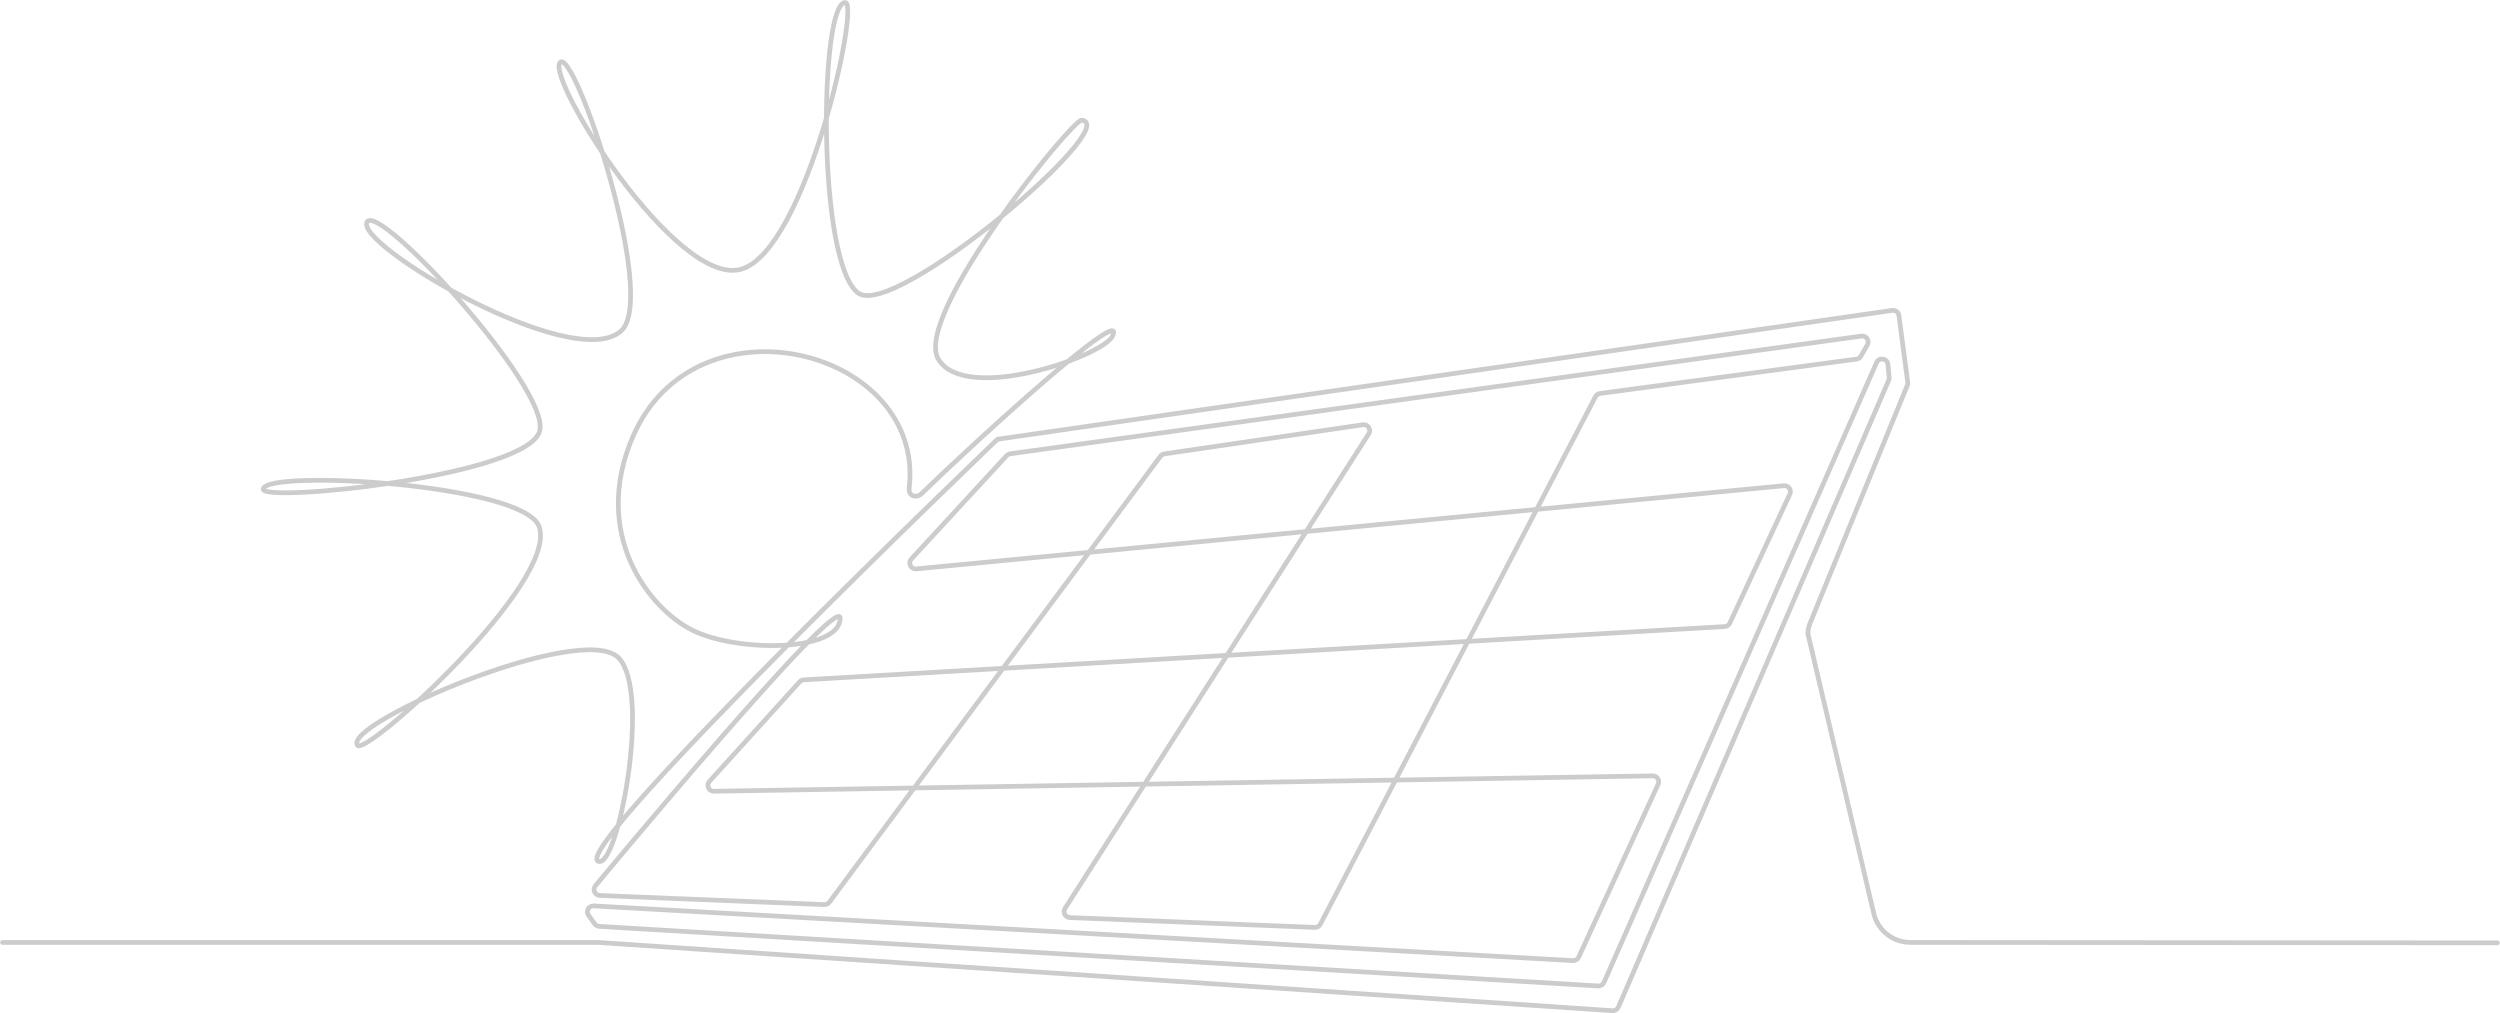 <svg width="528" height="214" viewBox="0 0 528 214" fill="none" xmlns="http://www.w3.org/2000/svg">
<g clip-path="url(#clip0_6_184)">
<path d="M527.462 199.133L403.484 199.041C399.79 199.038 396.583 196.505 395.739 192.922L381.832 133.866C381.832 133.114 381.979 132.369 382.264 131.673L402.829 81.381C402.913 81.177 402.942 80.956 402.913 80.738L401.05 66.635C400.959 65.942 400.315 65.458 399.621 65.559L210.679 92.767C210.679 92.767 120.697 178.933 126.299 181.877C130.42 184.044 137.684 146.034 130.637 138.932C122.854 131.088 72.246 152.899 75.502 157.426C77.222 159.816 118.041 122.982 113.863 111.219C110.649 102.173 55.968 99.074 55.588 103.295C55.319 106.273 111.966 100.478 114.012 90.9C115.948 81.831 80.22 42.866 77.548 46.843C74.501 51.376 120.989 79.012 131.173 69.897C139.117 62.785 121.249 9.787 118.281 13.195C115.314 16.604 142.893 60.851 156.572 56.844C170.247 52.839 181.681 0.6 178.528 0.536C173.093 0.425 172.482 55.579 181.281 61.91C188.96 67.437 237.404 26.311 228.436 25.389C226.476 25.187 192.786 66.674 198.166 75.824C203.784 85.379 233.05 75.197 234.977 70.97C238.232 63.837 206.679 92.57 194.47 104.408C193.801 105.057 191.786 105.105 192.028 103.006C195.383 73.784 147.029 61.387 133.671 92.202C124.802 112.663 136.938 128.471 146.274 133.123C155.658 137.796 177.212 137.737 177.447 130.629C177.653 124.402 125.79 187.034 125.79 187.034C125.079 187.822 125.612 189.077 126.674 189.12L174.099 191.05C174.515 191.066 174.913 190.876 175.161 190.542L245.084 96.357C245.283 96.089 245.581 95.912 245.911 95.862L287.836 89.709C288.902 89.551 289.658 90.716 289.079 91.62L224.926 191.864C224.405 192.679 224.968 193.749 225.936 193.788L277.687 195.871C278.175 195.89 278.628 195.628 278.852 195.197L336.969 83.767C337.157 83.406 337.511 83.158 337.916 83.105L392.091 75.843C392.479 75.791 392.819 75.563 393.013 75.225L394.385 72.844C394.905 71.942 394.157 70.838 393.122 70.981L213.353 95.841C213.064 95.88 212.797 96.02 212.6 96.234L192.48 118.057C191.7 118.902 192.379 120.26 193.525 120.151L376.756 102.582C377.722 102.49 378.425 103.477 378.016 104.355L365.331 131.605C365.135 132.023 364.727 132.301 364.264 132.328L169.752 143.584C169.422 143.603 169.114 143.75 168.892 143.995L149.835 165.021C149.098 165.834 149.69 167.131 150.789 167.111L349.041 163.858C349.966 163.844 350.589 164.794 350.205 165.632L333.417 202.151C333.202 202.619 332.719 202.909 332.205 202.88L125.386 191.326C124.332 191.267 123.679 192.452 124.296 193.307L125.608 195.128C125.829 195.433 126.177 195.624 126.554 195.647L337.532 208.236C338.058 208.268 338.547 207.969 338.759 207.489L396.336 76.577C396.858 75.391 398.622 75.677 398.739 76.967L398.988 79.723C399.006 79.93 398.974 80.139 398.891 80.33L341.8 212.707C341.59 213.194 341.094 213.496 340.561 213.462L126.432 199.052C126.301 199.043 126.17 199.04 126.039 199.04H0.538" stroke="black" stroke-opacity="0.2" stroke-miterlimit="10" stroke-linecap="round"/>
</g>
<defs>
<clipPath id="clip0_6_184">
<rect width="528" height="214" fill="white"/>
</clipPath>
</defs>
</svg>
